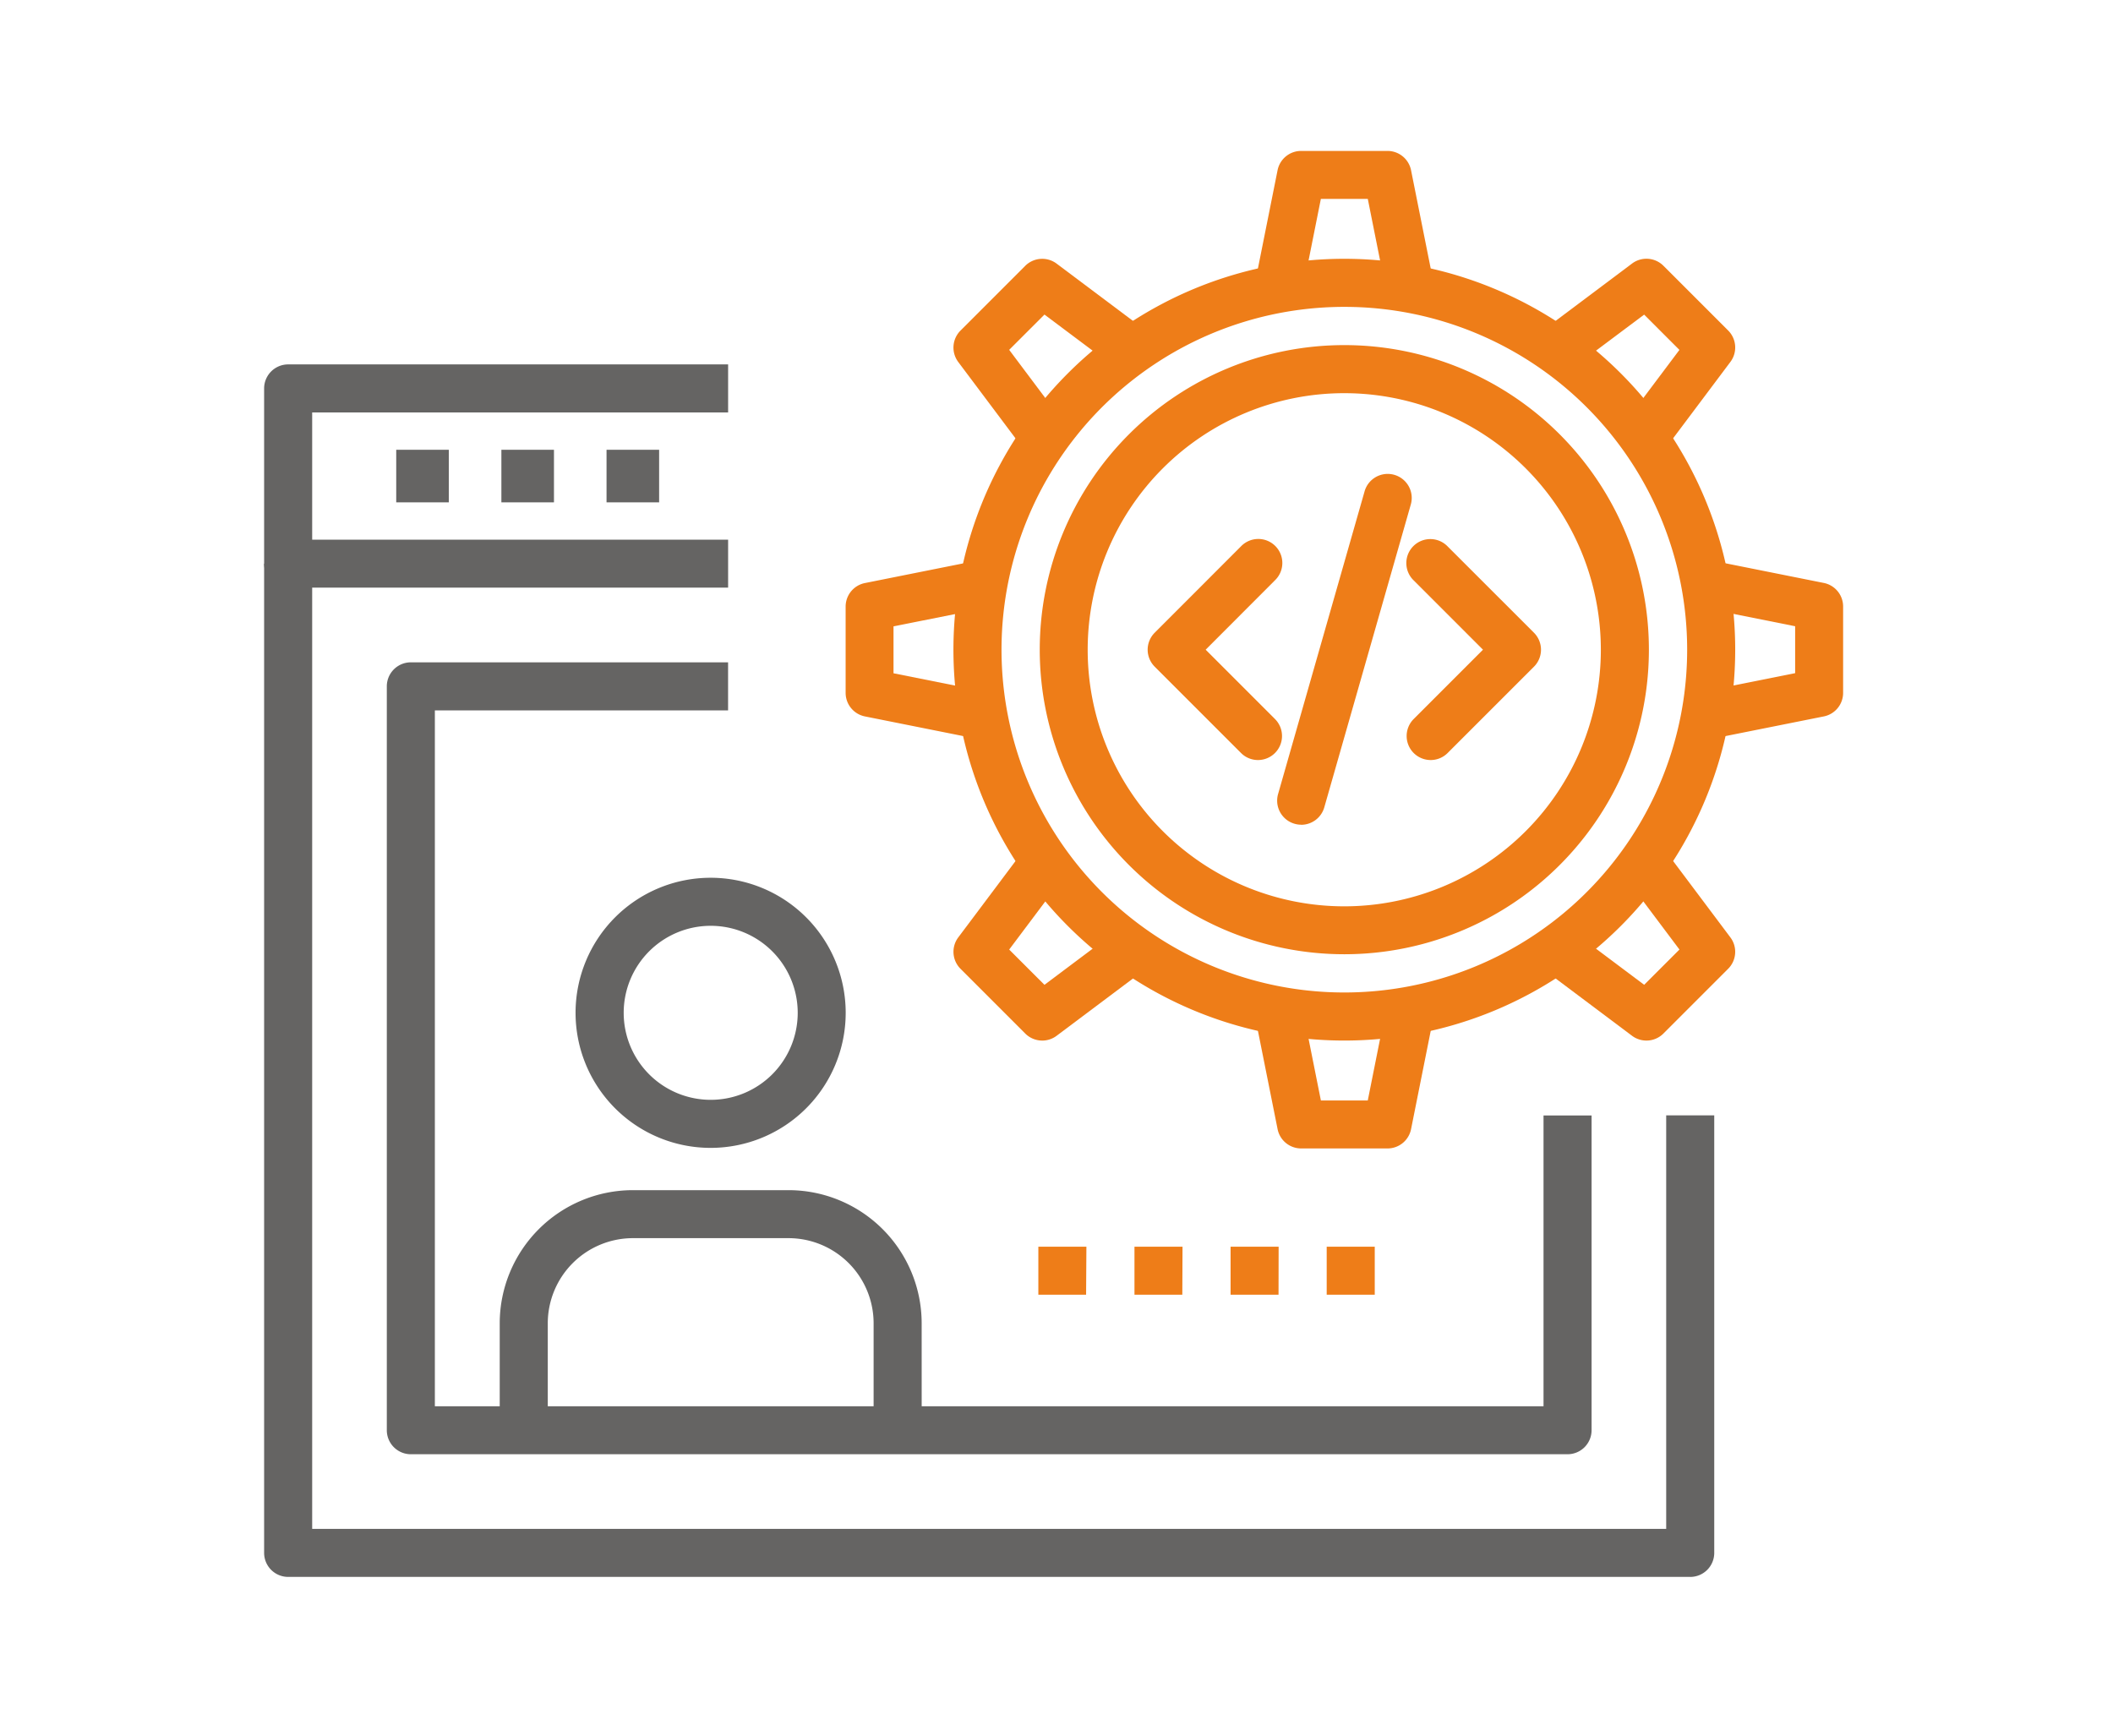 <svg xmlns="http://www.w3.org/2000/svg" xmlns:xlink="http://www.w3.org/1999/xlink" width="112" height="92" viewBox="0 0 112 92">
  <defs>
    <clipPath id="clip-path">
      <rect id="Rectangle_20047" data-name="Rectangle 20047" width="83.694" height="75.587" fill="none"/>
    </clipPath>
  </defs>
  <g id="Group_1" data-name="Group 1" transform="translate(-1360 -199)">
    <rect id="Rectangle_20074" data-name="Rectangle 20074" width="112" height="92" transform="translate(1360 199)" fill="none"/>
    <g id="Group_34419" data-name="Group 34419" transform="translate(1374 207)">
      <g id="Group_34418" data-name="Group 34418" clip-path="url(#clip-path)">
        <path id="Path_19195" data-name="Path 19195" d="M75.59,88.064H1.274A1.274,1.274,0,0,1,0,86.791V34.356H2.547V85.517h71.77V63.6h2.547V86.791a1.274,1.274,0,0,1-1.274,1.274" transform="translate(0 -12.478)" fill="#656463"/>
        <path id="Path_19196" data-name="Path 19196" d="M24.594,29.6H1.274A1.274,1.274,0,0,1,0,28.332V19.043a1.274,1.274,0,0,1,1.274-1.274h23.32v2.547H2.547v6.742H24.594Z" transform="translate(0 -6.453)" fill="#656463"/>
        <rect id="Rectangle_20044" data-name="Rectangle 20044" width="2.787" height="2.787" transform="translate(7.002 15.841)" fill="#656463"/>
        <rect id="Rectangle_20045" data-name="Rectangle 20045" width="2.787" height="2.787" transform="translate(12.576 15.841)" fill="#656463"/>
        <rect id="Rectangle_20046" data-name="Rectangle 20046" width="2.787" height="2.787" transform="translate(18.15 15.841)" fill="#656463"/>
        <path id="Path_19197" data-name="Path 19197" d="M72.8,84.544H11.485a1.274,1.274,0,0,1-1.274-1.274V43.842a1.274,1.274,0,0,1,1.274-1.274H28.3v2.547H12.758V82H71.523V66.586H74.07V83.271a1.274,1.274,0,0,1-1.27,1.273" transform="translate(-3.708 -15.46)" fill="#656463"/>
        <path id="Path_19198" data-name="Path 19198" d="M41.976,99.225H39.428V93.551a4.514,4.514,0,0,0-4.511-4.507H26.666a4.517,4.517,0,0,0-4.509,4.507v5.674H19.61V93.551A7.064,7.064,0,0,1,26.666,86.5h8.251a7.06,7.06,0,0,1,7.058,7.055Z" transform="translate(-7.122 -31.414)" fill="#656463"/>
        <path id="Path_19199" data-name="Path 19199" d="M33.087,74.818a7.159,7.159,0,1,1,7.156-7.158,7.159,7.159,0,0,1-7.156,7.158m0-11.771A4.612,4.612,0,1,0,37.7,67.659a4.612,4.612,0,0,0-4.613-4.612" transform="translate(-9.417 -21.973)" fill="#656463"/>
        <path id="Path_19200" data-name="Path 19200" d="M78.1,50.417A20.719,20.719,0,1,1,98.813,29.7,20.719,20.719,0,0,1,78.1,50.417m0-38.89A18.171,18.171,0,1,0,96.266,29.7,18.171,18.171,0,0,0,78.1,11.527" transform="translate(-20.838 -3.261)" fill="#ee7d18"/>
        <path id="Path_19201" data-name="Path 19201" d="M96.37,44.029a1.274,1.274,0,0,1-.9-2.174l3.674-3.675L95.47,34.506a1.273,1.273,0,1,1,1.8-1.8l4.576,4.575a1.273,1.273,0,0,1,0,1.8L97.27,43.656a1.267,1.267,0,0,1-.9.373" transform="translate(-34.538 -11.742)" fill="#ee7d18"/>
        <path id="Path_19202" data-name="Path 19202" d="M79.39,44.029a1.267,1.267,0,0,1-.9-.373L73.914,39.08a1.273,1.273,0,0,1,0-1.8L78.49,32.7a1.273,1.273,0,1,1,1.8,1.8l-3.674,3.68,3.674,3.675a1.274,1.274,0,0,1-.9,2.174" transform="translate(-26.709 -11.742)" fill="#ee7d18"/>
        <path id="Path_19203" data-name="Path 19203" d="M85.593,45.5a1.258,1.258,0,0,1-.35-.05,1.274,1.274,0,0,1-.875-1.575l4.576-16.013a1.274,1.274,0,1,1,2.449.7L86.817,44.58a1.275,1.275,0,0,1-1.224.924" transform="translate(-30.623 -9.785)" fill="#ee7d18"/>
        <path id="Path_19204" data-name="Path 19204" d="M80.7,48.452A16.144,16.144,0,1,1,96.847,32.307,16.143,16.143,0,0,1,80.7,48.452m0-29.74a13.6,13.6,0,1,0,13.6,13.6,13.6,13.6,0,0,0-13.6-13.6" transform="translate(-23.447 -5.871)" fill="#ee7d18"/>
        <path id="Path_19205" data-name="Path 19205" d="M90.657,8.266A1.274,1.274,0,0,1,89.41,7.242l-.939-4.7H85.984l-.939,4.7a1.275,1.275,0,1,1-2.5-.5l1.144-5.719A1.273,1.273,0,0,1,84.939,0h4.576a1.273,1.273,0,0,1,1.249,1.023l1.144,5.719a1.274,1.274,0,0,1-1,1.5,1.3,1.3,0,0,1-.251.025" transform="translate(-29.971)" fill="#ee7d18"/>
        <path id="Path_19206" data-name="Path 19206" d="M62.082,19.534a1.273,1.273,0,0,1-1.02-.509L57.631,14.45a1.274,1.274,0,0,1,.118-1.665L61.18,9.353a1.274,1.274,0,0,1,1.665-.118l4.575,3.432A1.273,1.273,0,1,1,65.892,14.7L62.2,11.935l-1.87,1.87L63.1,17.5a1.274,1.274,0,0,1-1.018,2.038" transform="translate(-20.838 -3.261)" fill="#ee7d18"/>
        <path id="Path_19207" data-name="Path 19207" d="M55.389,43.537a1.3,1.3,0,0,1-.251-.025l-5.719-1.144A1.273,1.273,0,0,1,48.4,41.12V36.545A1.272,1.272,0,0,1,49.419,35.3l5.719-1.144a1.275,1.275,0,1,1,.5,2.5l-4.7.939v2.487l4.695.939a1.274,1.274,0,0,1-.248,2.522" transform="translate(-17.577 -12.394)" fill="#ee7d18"/>
        <path id="Path_19208" data-name="Path 19208" d="M62.081,68.032a1.271,1.271,0,0,1-.9-.373L57.75,64.227a1.273,1.273,0,0,1-.118-1.665l3.431-4.575A1.274,1.274,0,0,1,63.1,59.516l-2.77,3.692,1.87,1.869,3.692-2.768a1.273,1.273,0,1,1,1.528,2.037l-4.575,3.432a1.273,1.273,0,0,1-.764.255" transform="translate(-20.838 -20.875)" fill="#ee7d18"/>
        <path id="Path_19209" data-name="Path 19209" d="M89.515,78.317H84.939a1.274,1.274,0,0,1-1.249-1.023l-1.144-5.719a1.275,1.275,0,1,1,2.5-.5l.939,4.7H88.47l.939-4.7a1.275,1.275,0,0,1,2.5.5l-1.144,5.719a1.273,1.273,0,0,1-1.249,1.023" transform="translate(-29.971 -25.442)" fill="#ee7d18"/>
        <path id="Path_19210" data-name="Path 19210" d="M111.721,68.032a1.273,1.273,0,0,1-.764-.255l-4.575-3.432a1.273,1.273,0,1,1,1.528-2.037l3.692,2.768,1.87-1.869-2.77-3.692a1.274,1.274,0,0,1,2.038-1.528l3.431,4.575a1.273,1.273,0,0,1-.118,1.665l-3.431,3.432a1.272,1.272,0,0,1-.9.373" transform="translate(-38.452 -20.875)" fill="#ee7d18"/>
        <path id="Path_19211" data-name="Path 19211" d="M119.718,43.537a1.274,1.274,0,0,1-.248-2.522l4.7-.939V37.589l-4.7-.939a1.275,1.275,0,0,1,.5-2.5l5.719,1.144a1.273,1.273,0,0,1,1.024,1.249V41.12a1.273,1.273,0,0,1-1.024,1.249l-5.719,1.144a1.3,1.3,0,0,1-.251.025" transform="translate(-43.018 -12.394)" fill="#ee7d18"/>
        <path id="Path_19212" data-name="Path 19212" d="M111.721,19.534A1.274,1.274,0,0,1,110.7,17.5l2.77-3.692-1.87-1.87L107.911,14.7a1.273,1.273,0,1,1-1.528-2.037l4.575-3.432a1.273,1.273,0,0,1,1.665.118l3.431,3.431a1.274,1.274,0,0,1,.118,1.665l-3.431,4.575a1.273,1.273,0,0,1-1.02.509" transform="translate(-38.452 -3.261)" fill="#ee7d18"/>
        <path id="Path_19213" data-name="Path 19213" d="M82.273,93.754H79.726V91.207h2.547Zm-5.1,0H74.631V91.207h2.547Zm-5.1,0H69.537V91.207h2.547Zm-5.1,0H64.442V91.207h2.547Z" transform="translate(-23.404 -33.125)" fill="#ee7d18"/>
      </g>
    </g>
  </g>
</svg>

